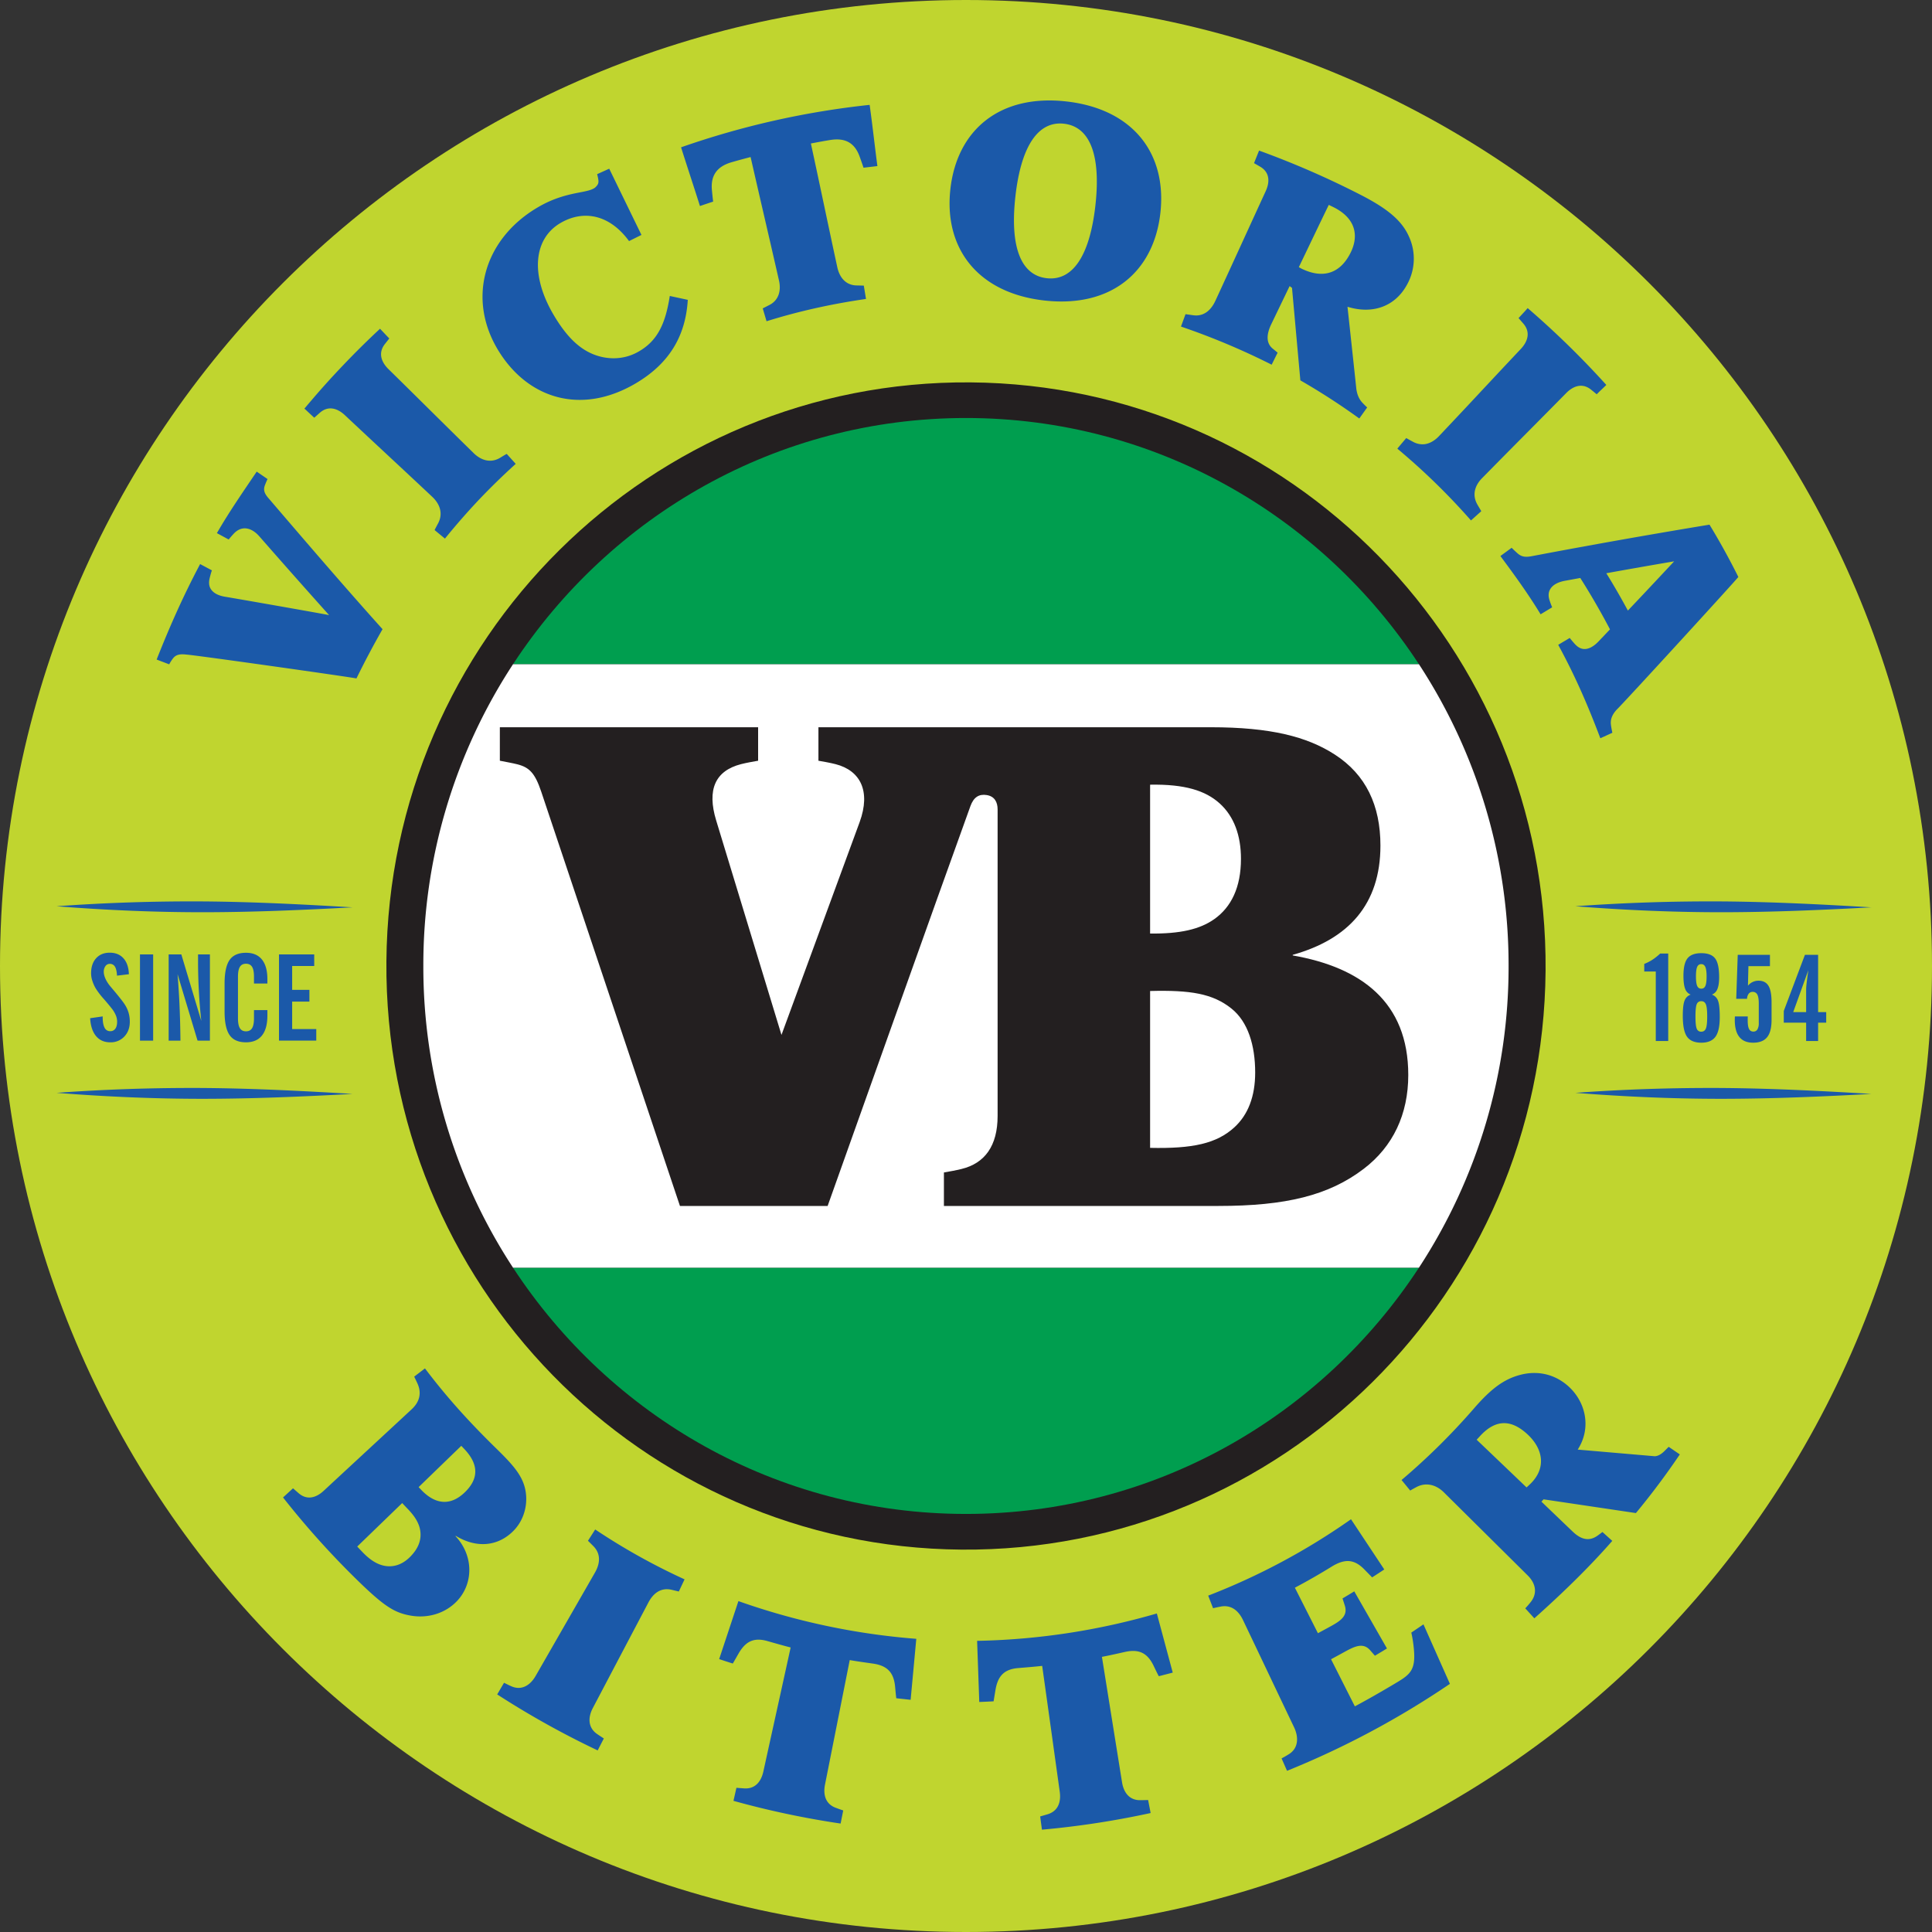 <svg viewBox="0 0 100 100" xmlns="http://www.w3.org/2000/svg" fill-rule="evenodd" clip-rule="evenodd" stroke-linejoin="round" stroke-miterlimit="1.414"><rect x="0" y="0" width="100" height="100" fill="#333333" stroke="none"/><path d="M50 0C22.386 0 0 22.386 0 50s22.386 50 50 50 50-22.386 50-50S77.614 0 50 0z" fill="#c0d52f" fill-rule="nonzero"/><path d="M50.24 19.792C33.673 19.659 20.133 33.075 20 49.758c-.133 16.683 13.191 30.317 29.759 30.45 16.568.134 30.107-13.283 30.24-29.965.132-16.685-13.191-30.316-29.759-30.451z" fill="#231f20" fill-rule="nonzero"/><path d="M73.444 65.615c-5.027 7.679-13.649 12.746-23.445 12.746-9.798 0-18.42-5.067-23.445-12.746h46.89zM49.999 21.636c-9.798 0-18.42 5.067-23.445 12.744h46.89c-5.027-7.677-13.649-12.744-23.445-12.744z" fill="#009e4f" fill-rule="nonzero"/><path d="M73.444 34.38h-46.89a28.412 28.412 0 0 0-4.642 15.618 28.404 28.404 0 0 0 4.642 15.617h46.89a28.427 28.427 0 0 0 4.64-15.617 28.435 28.435 0 0 0-4.64-15.618z" fill="#fff" fill-rule="nonzero"/><path d="M59.529 59.413v-8.119c2.077-.054 3.244.13 4.218.914.843.679 1.221 1.888 1.221 3.307 0 1.238-.371 2.181-1.065 2.824-.928.858-2.182 1.121-4.374 1.074zm0-18.798c1.795-.032 2.864.307 3.595.964.752.675 1.108 1.671 1.108 2.875 0 1.48-.507 2.498-1.373 3.114-.759.539-1.787.769-3.33.752v-7.705zm7.382 8.838v-.031c2.886-.808 4.54-2.612 4.54-5.655 0-2.078-.752-3.672-2.363-4.712-1.433-.926-3.323-1.413-6.417-1.413H42.362v1.733c.249.044.606.105.888.178 1.275.328 1.833 1.384 1.245 2.999-.592 1.622-4.046 11.015-4.046 11.015s-3.232-10.611-3.379-11.098c-.49-1.604-.044-2.574 1.282-2.916.283-.073.64-.134.888-.178v-1.733H25.872v1.733c.275.055.675.125.913.187.615.159.906.453 1.23 1.417l7.179 21.441h7.644s6.02-16.925 7.393-20.702c.166-.456.443-.631.843-.566.406.066.562.366.562.744v15.865c0 1.551-.664 2.453-1.872 2.746-.34.082-.556.117-.907.18v1.733h14.208c3.485 0 5.715-.542 7.526-1.925 1.51-1.152 2.301-2.819 2.301-4.855 0-3.784-2.45-5.569-5.981-6.187z" fill="#231f20" fill-rule="nonzero"/><path d="M50.575 84.93l.112 3.164c.249-.009.492-.021.741-.034l.095-.572c.111-.665.387-1.081 1.163-1.148.367-.031.89-.072 1.257-.114.302 2.144.61 4.369.909 6.513.078.56-.103 1.015-.639 1.171-.125.037-.248.073-.373.108.029.23.06.458.091.686a45.713 45.713 0 0 0 5.626-.862l-.131-.674c-.154.006-.267.007-.396.009-.557.01-.864-.372-.954-.929l-1.041-6.49c.348-.063.837-.175 1.201-.256.761-.166 1.177.091 1.483.735.202.423.26.523.26.523l.722-.186-.823-3.061a35.763 35.763 0 0 1-9.303 1.417zm-13.351.945c.236.079.469.155.706.229 0 .001.056-.095.289-.502.334-.584.738-.875 1.487-.665.355.101.86.246 1.218.336-.464 2.116-.949 4.308-1.413 6.422-.122.551-.449.914-1.006.871-.13-.009-.258-.018-.388-.03l-.153.675c1.823.507 3.674.899 5.546 1.176l.135-.678c-.147-.049-.25-.088-.371-.132-.527-.186-.681-.652-.572-1.207l1.28-6.445c.35.064.846.131 1.214.184.77.112 1.072.499 1.136 1.21.042.467.059.582.059.582l.743.081.293-3.157a35.894 35.894 0 0 1-9.207-1.952l-.996 3.002zm37.823 1.281l-1.369-3.079-.629.426s.064.26.111.643c.167 1.375-.163 1.523-1.115 2.089-.612.362-1.29.752-1.917 1.085-.044-.082-.872-1.724-1.233-2.438.241-.129.494-.267.731-.398.519-.285.942-.469 1.294-.066l.246.282c.208-.124.416-.248.623-.376l-1.692-2.956c-.201.124-.404.246-.608.367l.115.357c.168.511-.167.774-.678 1.057-.236.131-.474.258-.71.386l-1.193-2.356a32.648 32.648 0 0 0 1.935-1.11c.674-.404 1.155-.357 1.666.17l.397.406c.211-.135.422-.272.629-.41l-1.722-2.599a34.414 34.414 0 0 1-7.392 3.954l.252.651c.144-.034.252-.056.375-.081.529-.111.923.173 1.171.687.894 1.87 1.751 3.681 2.646 5.554.245.514.227 1.073-.245 1.381a5.868 5.868 0 0 1-.401.233l.283.642a45.094 45.094 0 0 0 8.43-4.501zm-44.24-7.991l-.374.585c.098.095.187.185.276.274.385.385.369.877.088 1.369-1.024 1.786-2.05 3.572-3.075 5.357-.281.488-.732.767-1.262.528-.123-.054-.249-.119-.372-.177l-.353.602a45.44 45.44 0 0 0 5.201 2.898l.318-.618c-.114-.075-.227-.148-.339-.225-.483-.327-.492-.857-.228-1.354.959-1.822 1.918-3.645 2.878-5.466.265-.501.671-.776 1.2-.65.121.028.248.06.371.088l.297-.629a33.12 33.12 0 0 1-4.626-2.582zm53.867-.849a38.854 38.854 0 0 0 2.273-3.036l-.575-.392c-.093.09-.152.152-.244.242-.15.142-.308.236-.474.245l-3.992-.344c.755-1.168.395-2.604-.64-3.409-.711-.551-1.551-.672-2.354-.454-.811.218-1.466.688-2.351 1.704a34.578 34.578 0 0 1-3.773 3.733l.448.546c.105-.064.194-.11.303-.17.5-.275 1.032-.139 1.435.258 1.461 1.448 2.885 2.858 4.346 4.308.401.398.51.892.18 1.34a4.677 4.677 0 0 1-.309.36l.47.517c1.435-1.281 2.822-2.621 4.034-4.008l-.509-.46c-.092.069-.183.142-.28.207-.441.298-.855.161-1.262-.23l-1.615-1.547.11-.121 4.779.711zm-57.513-1.334c-.181-.691-.687-1.238-1.491-2.024-1.376-1.346-2.551-2.641-3.674-4.13l-.556.426c.072.155.116.24.168.356.226.498.111.954-.303 1.337-1.504 1.398-3.047 2.82-4.552 4.218-.412.383-.881.486-1.301.119-.097-.086-.189-.163-.286-.249l-.516.473a43.864 43.864 0 0 0 4.031 4.461c1.258 1.212 1.777 1.512 2.562 1.652.899.161 1.805-.109 2.418-.758.84-.892.87-2.332-.083-3.352l.013-.016c1.034.632 2.171.583 3.006-.28.582-.604.762-1.487.564-2.233zm-5.948 3.615c-.441.437-.921.532-1.342.443-.431-.092-.799-.376-1.132-.728a63.596 63.596 0 0 1-.249-.263l2.327-2.251c.095.102.192.205.291.307.372.388.589.742.645 1.129.064.442-.073.9-.54 1.363zm2.873-3.382c-.772.767-1.571.65-2.288-.104l-.13-.138c.736-.712 1.472-1.426 2.209-2.137l.147.156c.802.841.714 1.576.062 2.223zm55.071-.358c-.051.046-.093.09-.144.131-.821-.787-1.76-1.683-2.581-2.468.052-.056.107-.114.158-.171.845-.934 1.642-.84 2.406-.169.904.793 1.069 1.845.161 2.677zM18.246 56.621c-2.539-.152-5.086-.284-7.65-.306a96.985 96.985 0 0 0-7.668.25c2.537.2 5.086.312 7.651.309 2.564-.004 5.12-.115 7.667-.253zm78.614 0c-2.54-.152-5.087-.284-7.651-.306a97.016 97.016 0 0 0-7.668.25c2.538.2 5.087.312 7.651.309 2.565-.004 5.121-.115 7.668-.253zm-9.351-5.14a.499.499 0 0 1-.287-.303c-.058-.149-.087-.375-.087-.676 0-.426.071-.726.213-.902.142-.176.379-.264.711-.264.338 0 .577.091.716.273.139.182.208.505.208.971 0 .265-.03.47-.091.613a.499.499 0 0 1-.285.288.513.513 0 0 1 .317.315c.06.156.09.441.09.857 0 .47-.074.807-.224 1.011-.149.203-.393.306-.731.306-.346 0-.593-.104-.739-.311-.146-.206-.219-.568-.219-1.084 0-.37.03-.631.092-.784a.519.519 0 0 1 .316-.31zm4.103-1.473h-1.114l-.024 1.012a.699.699 0 0 1 .547-.259c.237 0 .408.089.515.265.107.177.16.462.16.856v.901c0 .411-.076.712-.23.902-.153.19-.395.285-.725.285-.317 0-.555-.099-.712-.296-.158-.196-.237-.491-.237-.882a2.939 2.939 0 0 1 .006-.181h.666c0 .026 0 .052-.002.08l-.001.119c0 .209.023.358.069.449.045.09.12.135.223.135a.233.233 0 0 0 .211-.111.641.641 0 0 0 .07-.332v-1.006c0-.215-.025-.369-.075-.464a.255.255 0 0 0-.243-.141.246.246 0 0 0-.202.093.468.468 0 0 0-.087.265h-.56l.078-2.277h1.667v.587zM4.665 52.703l.65-.094v.039c0 .241.033.423.097.544a.31.31 0 0 0 .292.182.308.308 0 0 0 .265-.128c.062-.085.093-.207.093-.366a.838.838 0 0 0-.064-.32 1.524 1.524 0 0 0-.197-.339 13.72 13.72 0 0 0-.436-.523 3.942 3.942 0 0 1-.414-.544 1.997 1.997 0 0 1-.177-.405 1.257 1.257 0 0 1-.059-.372c0-.327.087-.587.261-.779.174-.191.409-.287.703-.287.301 0 .539.097.713.292.174.194.267.469.28.822l-.616.075c-.011-.212-.046-.368-.106-.465a.298.298 0 0 0-.271-.146.268.268 0 0 0-.221.116.48.48 0 0 0-.087.297c0 .106.029.224.086.352.057.129.137.256.241.383l.177.211c.28.333.469.573.567.72.093.138.162.283.208.433.046.151.069.311.069.479 0 .316-.095.573-.284.772a.96.96 0 0 1-.731.298c-.309 0-.553-.108-.733-.323-.179-.214-.281-.523-.306-.924zm9.175-1.796h-.694v-.352c0-.235-.033-.406-.1-.513-.066-.106-.171-.159-.314-.159s-.248.053-.314.159c-.067.107-.1.278-.1.513v2.153c0 .236.033.406.1.513.066.106.171.16.314.16s.248-.054.314-.16c.067-.107.1-.277.1-.513v-.424h.694v.283c0 .454-.094.798-.282 1.032-.188.234-.463.351-.826.351-.392 0-.675-.124-.848-.374-.173-.249-.26-.655-.26-1.22v-1.449c0-.564.087-.97.26-1.219.173-.247.456-.372.848-.372.363 0 .638.117.826.35.188.233.282.572.282 1.018v.223zm80.265 1.481h.419v.545h-.419v.949h-.62v-.949h-1.157v-.605l1.095-2.907h.682v2.967zm-7.758 1.494h-.644v-3.597h-.597v-.394c.145-.055.286-.126.421-.214.136-.089.271-.196.406-.323h.414v4.528zM9.34 53.863h-.61v-4.462h.656l1.033 3.443a28.751 28.751 0 0 1-.168-3.115v-.328h.614v4.462h-.573v-.001h-.067l-1.035-3.44c.04.493.073.992.097 1.502.029.631.046 1.278.053 1.939zm-1.413 0h-.682v-4.462h.682v4.462zM16.264 50h-1.142v1.236h.893v.608h-.893v1.419h1.248v.599h-1.929v-4.461h1.823V50zm72.1 2.611c0-.307-.023-.516-.068-.625-.046-.11-.125-.165-.237-.165a.236.236 0 0 0-.236.157c-.044.105-.066.316-.066.633 0 .319.022.531.066.634a.236.236 0 0 0 .236.155c.112 0 .191-.054.237-.164.045-.109.068-.318.068-.625zm5.121-.223v-1.172c0-.078.01-.202.03-.372.02-.17.048-.379.086-.628l-.785 2.172h.669zm-5.426-1.214c.098 0 .168-.048.21-.143.043-.096.064-.26.064-.493 0-.227-.022-.389-.065-.488-.044-.098-.114-.147-.209-.147-.1 0-.171.047-.213.143-.042.095-.064.259-.064.492 0 .233.022.397.064.493.042.095.113.143.213.143zm-69.813-4.21c-2.539-.152-5.086-.284-7.65-.306a97.465 97.465 0 0 0-7.668.249c2.537.201 5.086.313 7.651.31 2.564-.004 5.12-.116 7.667-.253zm78.614 0c-2.54-.152-5.087-.284-7.651-.306a97.497 97.497 0 0 0-7.668.249c2.538.201 5.087.313 7.651.31 2.565-.004 5.121-.116 7.668-.253zM78.558 28.649c-.168-.146-.315-.296-.316-.295l-.582.426c.737.992 1.445 1.967 2.081 3.016l.599-.362a4.015 4.015 0 0 1-.127-.336c-.088-.251-.07-.455.042-.629.132-.202.392-.345.754-.409l.786-.144a38.06 38.06 0 0 1 1.538 2.66l-.584.614c-.266.283-.524.411-.749.403-.193-.006-.354-.109-.51-.286-.205-.232-.24-.287-.24-.287l-.597.356c.868 1.592 1.533 3.123 2.18 4.836l.623-.284s-.046-.2-.073-.401c-.034-.246.025-.5.299-.797.383-.366 6.328-6.864 6.294-6.867a36.5 36.5 0 0 0-1.493-2.707c-3.031.5-6.05 1.035-9.122 1.617-.369.077-.584.067-.803-.124zM19.8 32.567c-1.984-2.209-3.938-4.487-5.864-6.736-.239-.266-.324-.449-.224-.715.076-.201.136-.321.136-.321l-.561-.384c-.71 1.052-1.43 2.087-2.06 3.184.204.109.407.219.61.33 0 0 .082-.108.251-.291.186-.202.385-.292.599-.287.251.008.51.154.743.422a446.744 446.744 0 0 0 3.604 4.069c-.46-.095-5.202-.925-5.379-.949-.383-.064-.624-.208-.746-.405-.103-.167-.109-.367-.047-.6.079-.308.106-.36.107-.361l-.611-.327c-.871 1.646-1.561 3.199-2.251 4.942l.651.248c0 .001.06-.123.177-.283.141-.193.322-.269.703-.223.462.026 8.798 1.207 8.811 1.237a45.61 45.61 0 0 1 1.351-2.55zm66.854-3.513s-1.286 1.383-2.396 2.549a35.971 35.971 0 0 0-1.116-1.932c1.684-.306 3.512-.617 3.512-.617zm-70.898-7.903l.07.061c.146.137.292.274.44.409l.289-.257c.418-.367.89-.257 1.302.131 1.471 1.383 2.975 2.771 4.431 4.14l.088.083c.408.385.558.875.306 1.359-.061.114-.128.238-.185.352l.008.007-.003.006.528.436a36.14 36.14 0 0 1 1.748-2 35.905 35.905 0 0 1 1.915-1.868l-.459-.51-.006.003-.007-.007c-.111.062-.23.136-.34.202-.468.277-.961.149-1.362-.242l-.12-.118c-1.417-1.388-2.855-2.823-4.286-4.226-.404-.395-.536-.865-.193-1.303l.23-.291c-.144-.144-.281-.297-.424-.443l-.055-.06a43.5 43.5 0 0 0-1.947 1.928 41.834 41.834 0 0 0-1.564 1.732 36.28 36.28 0 0 0-.404.476zm57.025 1.533l-.002-.001-.446.528a.012.012 0 0 1 .005.005l-.008.01a34.453 34.453 0 0 1 3.807 3.711l.002-.002.001.001.509-.457-.001-.002.022-.019c-.062-.111-.137-.23-.199-.339-.273-.474-.157-.962.235-1.363l.743-.755c1.194-1.21 2.413-2.431 3.61-3.648.396-.404.864-.533 1.296-.183.1.081.188.152.286.234l.001-.001.004.004.14-.14c.119-.113.24-.225.356-.341l-.009-.009.002-.002a45.817 45.817 0 0 0-4.063-3.967l-.139.157-.333.359.254.292c.36.424.247.898-.141 1.31-.933.988-1.867 1.99-2.796 2.984-.481.512-.961 1.022-1.438 1.526-.22.232-.473.379-.74.415a1.011 1.011 0 0 1-.605-.126c-.112-.06-.21-.112-.346-.19l-.007.009zm-6.651-4.429a12.64 12.64 0 0 0-.252-.208c-.365-.296-.32-.766-.073-1.276l.945-1.962.124.091.432 4.787a34.812 34.812 0 0 1 3.051 1.974l.408-.572a4.902 4.902 0 0 1-.25-.247c-.151-.163-.282-.402-.319-.781-.027-.279-.339-3.167-.45-4.183 1.278.398 2.446.003 3.068-1.121a2.747 2.747 0 0 0 .095-2.552c-.379-.826-1.145-1.424-2.405-2.08a45.64 45.64 0 0 0-5.335-2.331l-.261.65c.11.064.209.119.319.184.477.28.52.758.283 1.273-.865 1.878-1.735 3.793-2.603 5.67-.238.514-.628.823-1.153.745l-.392-.054-.235.641a36.733 36.733 0 0 1 4.694 1.973c.104-.207.205-.415.309-.621zm-33.142-.021c-.73.395-1.559.393-2.28.103-.757-.306-1.402-.939-2.049-2.033-1.229-2.078-1.04-3.96.365-4.769 1.179-.681 2.522-.441 3.535.943l.642-.318-1.668-3.428-.625.283c.099.397.105.485-.081.671-.157.155-.544.22-.875.284-.642.124-1.328.298-2.115.761-2.814 1.651-3.703 4.796-1.989 7.499 1.546 2.441 4.274 3.246 7.044 1.62 1.754-1.03 2.595-2.462 2.708-4.33l-.932-.201c-.228 1.472-.657 2.362-1.68 2.915zm4.872-9.835c.364-.105.627-.175.991-.271.482 2.12.993 4.294 1.468 6.386.125.546-.022 1.036-.503 1.276-.111.058-.225.115-.336.172l.003.013.193.653c1.7-.532 3.424-.906 5.148-1.154l-.114-.691-.381-.009c-.535-.012-.87-.391-.99-.94-.454-2.096-.907-4.284-1.368-6.407.372-.071.628-.12 1.004-.181.79-.127 1.269.163 1.519.857.162.448.201.578.201.578l.719-.084c-.139-1.052-.255-2.119-.402-3.169a43.442 43.442 0 0 0-9.76 2.197c.319 1.015.658 2.024.977 3.039.236-.08.449-.152.684-.229 0 0-.02-.124-.065-.6-.067-.737.249-1.213 1.012-1.436zm22.201 2.623c.343-3.06-1.398-5.376-4.856-5.77-3.453-.393-5.669 1.471-6.013 4.532-.344 3.057 1.402 5.375 4.856 5.769 3.457.393 5.67-1.473 6.013-4.531zm-7.504-.855c.292-2.6 1.174-3.916 2.518-3.763 1.347.155 1.914 1.635 1.622 4.235-.292 2.598-1.174 3.914-2.52 3.761-1.345-.154-1.911-1.635-1.62-4.233zm16.22.438c.074.036.147.07.219.106 1.18.575 1.36 1.497.894 2.402-.581 1.132-1.509 1.283-2.51.799-.06-.029-.092-.053-.153-.083.493-1.025 1.053-2.201 1.55-3.224z" fill="#1b59a9" fill-rule="nonzero"/></svg>